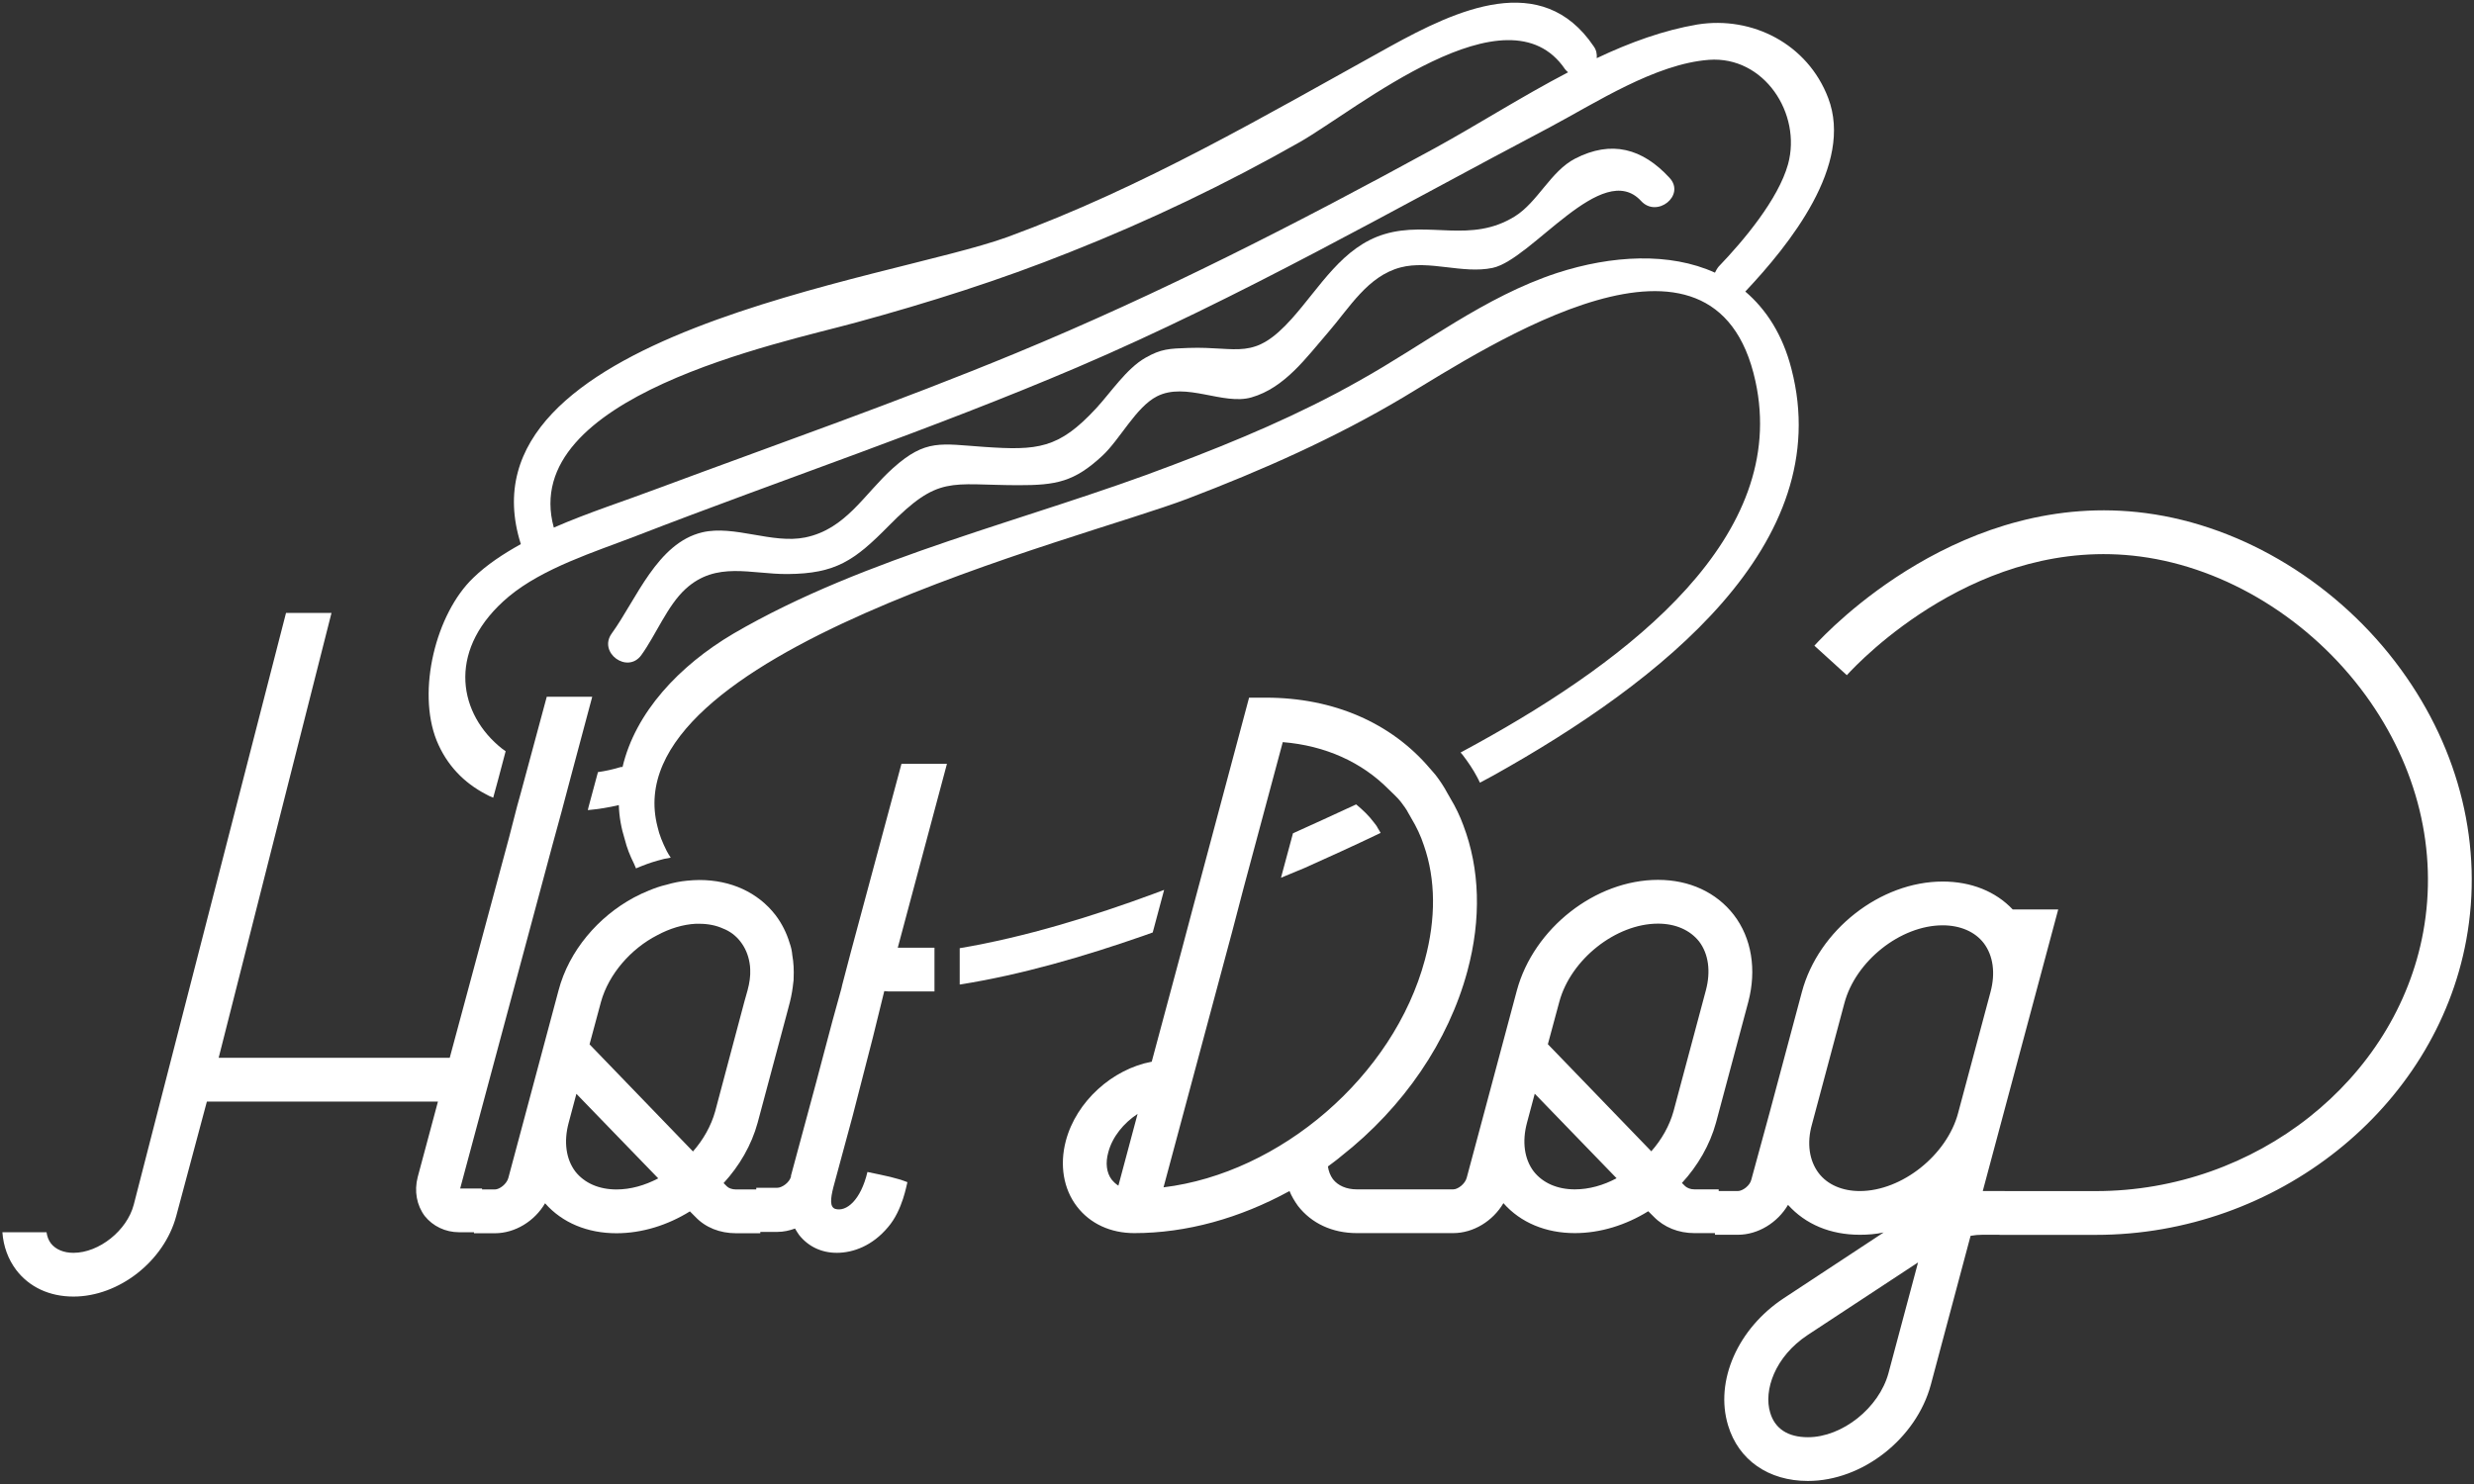 <?xml version="1.0" encoding="utf-8"?>
<!DOCTYPE svg PUBLIC "-//W3C//DTD SVG 1.0//EN" "http://www.w3.org/TR/2001/REC-SVG-20010904/DTD/svg10.dtd">
<svg xmlns="http://www.w3.org/2000/svg" xmlns:a="http://ns.adobe.com/AdobeSVGViewerExtensions/3.0/" width="300" height="180" viewBox="0 0 300 180">
<rect x="0" y="0" width="300" height="180" fill="#333333" stroke="none"/>
<path fill="#FFFFFF" d="M141.163,107.936c-0.414,0.155-0.791,0.308-1.216,0.458
c-7.396,2.735-15.605,5.271-23.572,6.617v4.409c7.519-1.187,15.158-3.434,22.183-5.881c0.414-0.147,0.807-0.289,1.221-0.435
l0.169-0.627L141.163,107.936z"/>
<path fill="#FFFFFF" d="M103.797,39.118c8.824-2.409,17.483-5.148,25.938-8.536c9.598-3.799,18.911-8.253,27.898-13.358
c6.862-3.92,25.164-19.158,32.15-8.823c0.118,0.164,0.242,0.244,0.365,0.368c-5.635,2.941-11.07,6.413-16.134,9.188
c-16.585,9.069-33.332,17.649-50.817,24.875c-14.337,5.926-28.961,11.03-43.462,16.423c-3.88,1.469-8.371,2.899-12.58,4.738
C62.785,48.063,94.73,41.611,103.797,39.118 M61.315,91.117c-0.327-0.205-0.613-0.45-0.9-0.695
c-4.983-4.327-6.084-11.884,1.267-18.054c4.166-3.473,10.455-5.433,15.44-7.354c17.811-6.901,35.907-12.947,53.513-20.464
c19.77-8.455,38.312-19.113,57.311-29.123c5.594-2.981,12.784-7.68,19.279-8.169c6.698-0.493,11.273,6.535,9.596,12.661
c-1.181,4.25-5.39,9.273-8.414,12.417c-0.204,0.247-0.323,0.491-0.45,0.737c-5.471-2.491-12.497-2.125-19.157,0.04
c-8.822,2.902-16.052,8.661-24.057,13.113c-7.149,4.043-14.829,7.272-22.508,10.171c-17.358,6.658-37.214,11.068-53.307,20.464
c-6.578,3.881-11.887,9.559-13.438,16.174h-0.206c-0.938,0.286-1.878,0.492-2.776,0.618l-1.143,4.243l-0.084,0.367
c1.306-0.118,2.573-0.327,3.759-0.611c0.041,1.39,0.285,2.78,0.734,4.207c0.246,0.98,0.614,1.922,1.104,2.899
c0.081,0.207,0.163,0.41,0.245,0.572c0.858-0.365,1.716-0.691,2.614-0.94c0.533-0.161,1.063-0.283,1.595-0.364
c-0.203-0.288-0.33-0.534-0.491-0.816c-0.49-0.979-0.898-1.96-1.104-2.904c-5.512-21.076,51.062-34.758,64.294-39.826
c8.99-3.431,17.852-7.352,26.143-12.294c10.418-6.25,37.783-24.426,42.688-1.96c4.123,18.788-15.074,33.659-33.739,43.954
c-0.687,0.388-1.345,0.732-2.011,1.096c0.077,0.1,0.174,0.19,0.252,0.291c0.654,0.859,1.266,1.756,1.759,2.695
c0.133,0.211,0.211,0.458,0.337,0.672c0.537-0.29,1.074-0.584,1.623-0.874c20.343-11.356,41.662-28.104,36.149-49.305
c-1.061-4.165-3.064-7.229-5.596-9.392c5.35-5.682,13.152-15.362,10.047-23.489c-2.492-6.536-9.189-9.966-15.849-8.905
c-4.087,0.694-8.166,2.166-12.212,4.085c0.04-0.491-0.042-0.982-0.367-1.43c-6.291-9.315-16.667-4.411-24.673,0
c-15.277,8.455-29.901,17.074-46.403,23.119c-14.336,5.228-67.112,11.767-59.023,37.253c-2.125,1.185-4.128,2.493-5.761,4.084
c-4.534,4.331-6.863,13.688-4.454,19.731c1.228,3.022,3.351,5.147,5.925,6.495c0.285,0.162,0.612,0.328,0.939,0.447l0.611-2.245
L61.315,91.117z"/>
<path fill="#FFFFFF" d="M155.55,105.66l-0.214,0.803c0.967-0.396,1.945-0.798,2.828-1.172
c2.688-1.2,5.883-2.651,9.253-4.264c-0.123-0.192-0.218-0.408-0.35-0.594c-0.121-0.25-0.286-0.451-0.447-0.654
c-0.625-0.842-1.375-1.554-2.172-2.21c-2.763,1.287-5.39,2.478-7.66,3.506L155.55,105.66z"/>
<path fill="#FFFFFF" d="M237.447,134.989c-1.347,5.104-6.82,9.478-11.924,9.478c-2.125,0-3.922-0.778-4.982-2.169
c-1.148-1.51-1.469-3.633-0.821-5.921l3.924-14.667c1.351-5.145,6.821-9.475,11.926-9.475c2.126,0,3.925,0.777,4.985,2.165
c1.145,1.513,1.431,3.636,0.817,5.922L237.447,134.989z M228.995,166.564c-1.146,4.207-5.597,7.761-9.765,7.761
c-2.41,0-4.002-1.021-4.576-2.982c-0.813-2.657,0.535-6.78,4.576-9.436l13.356-8.785L228.995,166.564z M200.238,139.646
l-12.542-12.989l1.388-5.146c1.39-5.149,6.863-9.479,11.97-9.479c2.124,0,3.881,0.778,4.985,2.168
c1.145,1.509,1.428,3.633,0.817,5.921l-3.922,14.667C202.446,136.538,201.502,138.216,200.238,139.646 M190.968,144.264
c-2.127,0-3.884-0.776-4.986-2.173c-1.145-1.506-1.43-3.63-0.816-5.915l0.94-3.517l9.924,10.255
C194.438,143.77,192.683,144.264,190.968,144.264 M141.091,144.016l8.332-31.047l1.196-4.57l0.194-0.739l1.232-4.589
l3.505-13.055c5.185,0.422,9.588,2.445,12.819,5.703c0.513,0.515,1.07,0.983,1.52,1.569c0.327,0.445,0.652,0.855,0.898,1.349
c0.125,0.19,0.221,0.398,0.34,0.596c0.634,1.051,1.161,2.154,1.539,3.321c1.429,4.089,1.469,8.867,0.123,13.851
C168.989,130.574,155.222,142.298,141.091,144.016 M135.618,143.813c-0.328-0.206-0.573-0.45-0.817-0.739
c-0.613-0.812-0.778-1.997-0.408-3.307c0.489-1.879,1.877-3.555,3.552-4.656L135.618,143.813z M291.138,81.196
c-7.503-10.309-19.062-17.394-30.916-18.958c-22.228-2.934-38.437,14.128-40.209,16.08l3.938,3.577
c1.581-1.75,16.061-16.96,35.574-14.392c10.438,1.375,20.656,7.664,27.324,16.817c6.317,8.678,8.801,18.882,6.992,28.733
c-3.291,17.962-20.32,31.42-39.693,31.42c-0.097,0-0.191,0-0.285,0h-6.691h-4.084v-0.008h-2.655l9.148-34.149h-5.513
c-2.082-2.204-5.064-3.39-8.498-3.39c-7.556,0-15.071,5.881-17.071,13.395l-3.923,14.667l-2.205,8.084
c-0.163,0.739-1.063,1.394-1.634,1.394h-2.326v-0.203h-2.944c-0.489,0-0.857-0.17-1.101-0.37l-0.412-0.406
c1.921-2.084,3.393-4.62,4.129-7.312l3.921-14.666c1.019-3.881,0.41-7.72-1.76-10.542c-2.121-2.737-5.391-4.246-9.189-4.246
c-7.598,0-15.072,5.882-17.113,13.397l-3.923,14.667l-2.167,8.083c-0.202,0.737-1.06,1.395-1.634,1.395h-11.679
c-1.265,0-2.29-0.451-2.901-1.23c-0.328-0.449-0.53-0.978-0.613-1.55c0.53-0.407,1.062-0.773,1.59-1.228
c7.602-5.96,13.033-13.968,15.322-22.463c1.714-6.372,1.508-12.42-0.491-17.688c-0.414-1.131-0.941-2.229-1.576-3.279
c-0.12-0.195-0.214-0.404-0.346-0.604c-0.408-0.773-0.897-1.51-1.429-2.203c-0.216-0.282-0.468-0.528-0.693-0.801
c-4.675-5.521-11.677-8.595-19.895-8.595h-2.043l-5.598,20.954l-1.224,4.576l-0.178,0.671l-1.209,4.555l-3.596,13.4
c-4.778,0.896-9.148,4.818-10.415,9.6c-0.775,2.941-0.287,5.839,1.347,7.966c1.595,2.082,4.084,3.225,6.944,3.225
c6.332,0,12.786-1.795,18.832-5.104c0.241,0.611,0.61,1.225,1.02,1.799c1.636,2.118,4.167,3.305,7.15,3.305h11.679
c2.455,0,4.822-1.473,6.09-3.634c2.081,2.363,5.146,3.634,8.66,3.634c3.102,0,6.209-0.98,8.903-2.652l0.654,0.651
c1.265,1.306,3.021,2.001,4.94,2.001h2.493v0.201h2.777c2.451,0,4.821-1.472,6.084-3.627c2.127,2.364,5.146,3.627,8.703,3.627
c0.978,0,1.96-0.074,2.898-0.282l-12.093,7.963c-5.593,3.681-8.411,10.052-6.776,15.443c1.266,4.205,4.9,6.738,9.678,6.738
c6.622,0,13.154-5.146,14.909-11.682l4.82-18.053c0.49-0.085,0.939-0.128,1.431-0.128h2.075v0.016l4.705-0.001l6.677-0.002h0.315
c21.884,0,41.153-15.328,44.904-35.771C301.135,102.718,298.319,91.059,291.138,81.196"/>
<path fill="#FFFFFF" d="M77.768,79.459c1.758-2.43,3.174-6.034,5.375-8.034c3.73-3.396,7.911-1.767,12.357-1.797
c5.862-0.042,8.132-1.65,12.271-5.851c6.079-6.18,7.392-4.947,15.629-4.925c4.706,0.012,6.867-0.411,10.279-3.577
c2.14-1.99,4.06-5.89,6.605-7.197c3.513-1.797,8.032,1.11,11.465,0.124c4.063-1.168,6.668-4.853,9.329-7.921
c2.569-2.969,4.766-6.791,8.749-7.843c3.5-0.924,7.548,0.817,11.16,0.057c4.777-1.009,13.313-13.237,18.014-8.116
c1.928,2.098,5.4-0.68,3.46-2.796c-3.289-3.585-7.053-4.619-11.472-2.339c-2.956,1.528-4.516,5.273-7.305,7.005
c-5.338,3.312-10.378,0.522-15.798,2.15c-5.094,1.528-7.802,6.403-11.212,10.221c-4.679,5.247-6.47,3.37-12.546,3.581
c-2.382,0.083-3.333,0.112-5.244,1.202c-2.288,1.308-4.184,4.194-5.941,6.098c-4.567,4.951-7.114,5.15-13.633,4.703
c-5.218-0.358-7.032-0.991-11.008,2.559c-3.493,3.119-5.702,7.407-10.656,8.425c-3.987,0.817-8.609-1.534-12.487-0.619
c-5.471,1.295-7.996,8.14-10.982,12.268C72.5,79.151,76.085,81.785,77.768,79.459"/>
<path fill="#FFFFFF" d="M105.84,125.854l1.388-5.64l0.533,0.044h5.554v-5.308h-4.45l5.964-22.306h-5.516l-6.129,22.791
l-1.062,4.05l-0.08,0.365l-1.103,4.002l-1.268,4.779l-0.692,2.616L95.914,142.6v0.125c-0.204,0.736-1.103,1.347-1.674,1.347
h-2.534v0.203h-2.45c-0.49,0-0.898-0.162-1.103-0.367l-0.409-0.407c1.92-2.083,3.392-4.617,4.125-7.311l3.512-13.114l0.408-1.548
c0.206-0.82,0.329-1.6,0.409-2.372c0.04-0.164,0.04-0.37,0.04-0.531c0.042-0.938,0-1.878-0.163-2.779
c-0.042-0.527-0.162-1.019-0.326-1.472c-0.369-1.224-0.939-2.365-1.716-3.388c-2.125-2.738-5.393-4.247-9.23-4.247
c-0.492,0-0.981,0.036-1.471,0.081c-0.859,0.08-1.675,0.245-2.493,0.487c-0.734,0.167-1.429,0.41-2.125,0.697
c-0.613,0.243-1.224,0.532-1.839,0.856c-4.327,2.328-7.884,6.457-9.146,11.272l-3.924,14.669l-2.166,8.086
c-0.204,0.736-1.062,1.387-1.634,1.387h-1.551v-0.118H55.8l11.193-41.671l1.104-4.037l0.163-0.616l1.063-4.002l2.491-9.315H66.3
l-2.204,8.171l-0.983,3.637l-0.408,1.471l-0.979,3.801l-7.191,26.71h-28.02l13.683-53.96h-5.515l-18.462,71.77
c-0.817,3.144-4.209,5.846-7.313,5.846c-1.185,0-2.164-0.412-2.734-1.145c-0.287-0.372-0.452-0.819-0.532-1.352H0.29
c0.122,1.717,0.694,3.268,1.674,4.574c1.593,2.085,4.044,3.227,6.943,3.227c5.517,0,10.989-4.289,12.461-9.761l3.717-13.888
h28.021l-2.453,9.147c-0.448,1.719-0.12,3.437,0.857,4.74c0.983,1.224,2.493,1.96,4.168,1.96h1.798v0.122h2.531
c2.453,0,4.821-1.467,6.089-3.636c2.081,2.367,5.146,3.636,8.658,3.636c3.103,0,6.209-0.979,8.905-2.653l0.653,0.655
c1.227,1.306,2.984,1.998,4.943,1.998h2.941v-0.163h2.083c0.735,0,1.471-0.165,2.125-0.407c0.164,0.285,0.328,0.531,0.491,0.772
c1.103,1.393,2.695,2.172,4.577,2.172c2,0,4.325-0.859,6.208-3.11c1.795-2.074,2.273-5.257,2.355-5.459
c-1.401-0.545-2.527-0.747-4.847-1.237c-0.813,3.427-2.562,4.88-3.917,4.475c-0.653-0.238-0.576-1.21-0.212-2.64l2.33-8.615
L105.84,125.854z M84.029,139.664l-12.54-12.992l1.386-5.15c0.941-3.387,3.638-6.453,6.824-8.088
c1.51-0.813,3.104-1.302,4.654-1.386h0.452c1.06,0,2.042,0.2,2.856,0.572c0.861,0.327,1.595,0.896,2.126,1.591
c0.571,0.735,0.94,1.597,1.103,2.57c0.041,0.252,0.082,0.534,0.082,0.822c0.039,0.776-0.082,1.632-0.326,2.529l-0.369,1.309
l-3.555,13.36C86.233,136.553,85.292,138.232,84.029,139.664 M74.755,144.274c-2.125,0-3.88-0.774-4.982-2.166
c-1.145-1.509-1.431-3.634-0.817-5.919l0.938-3.515l9.926,10.255C78.186,143.785,76.471,144.274,74.755,144.274"/>
</svg>